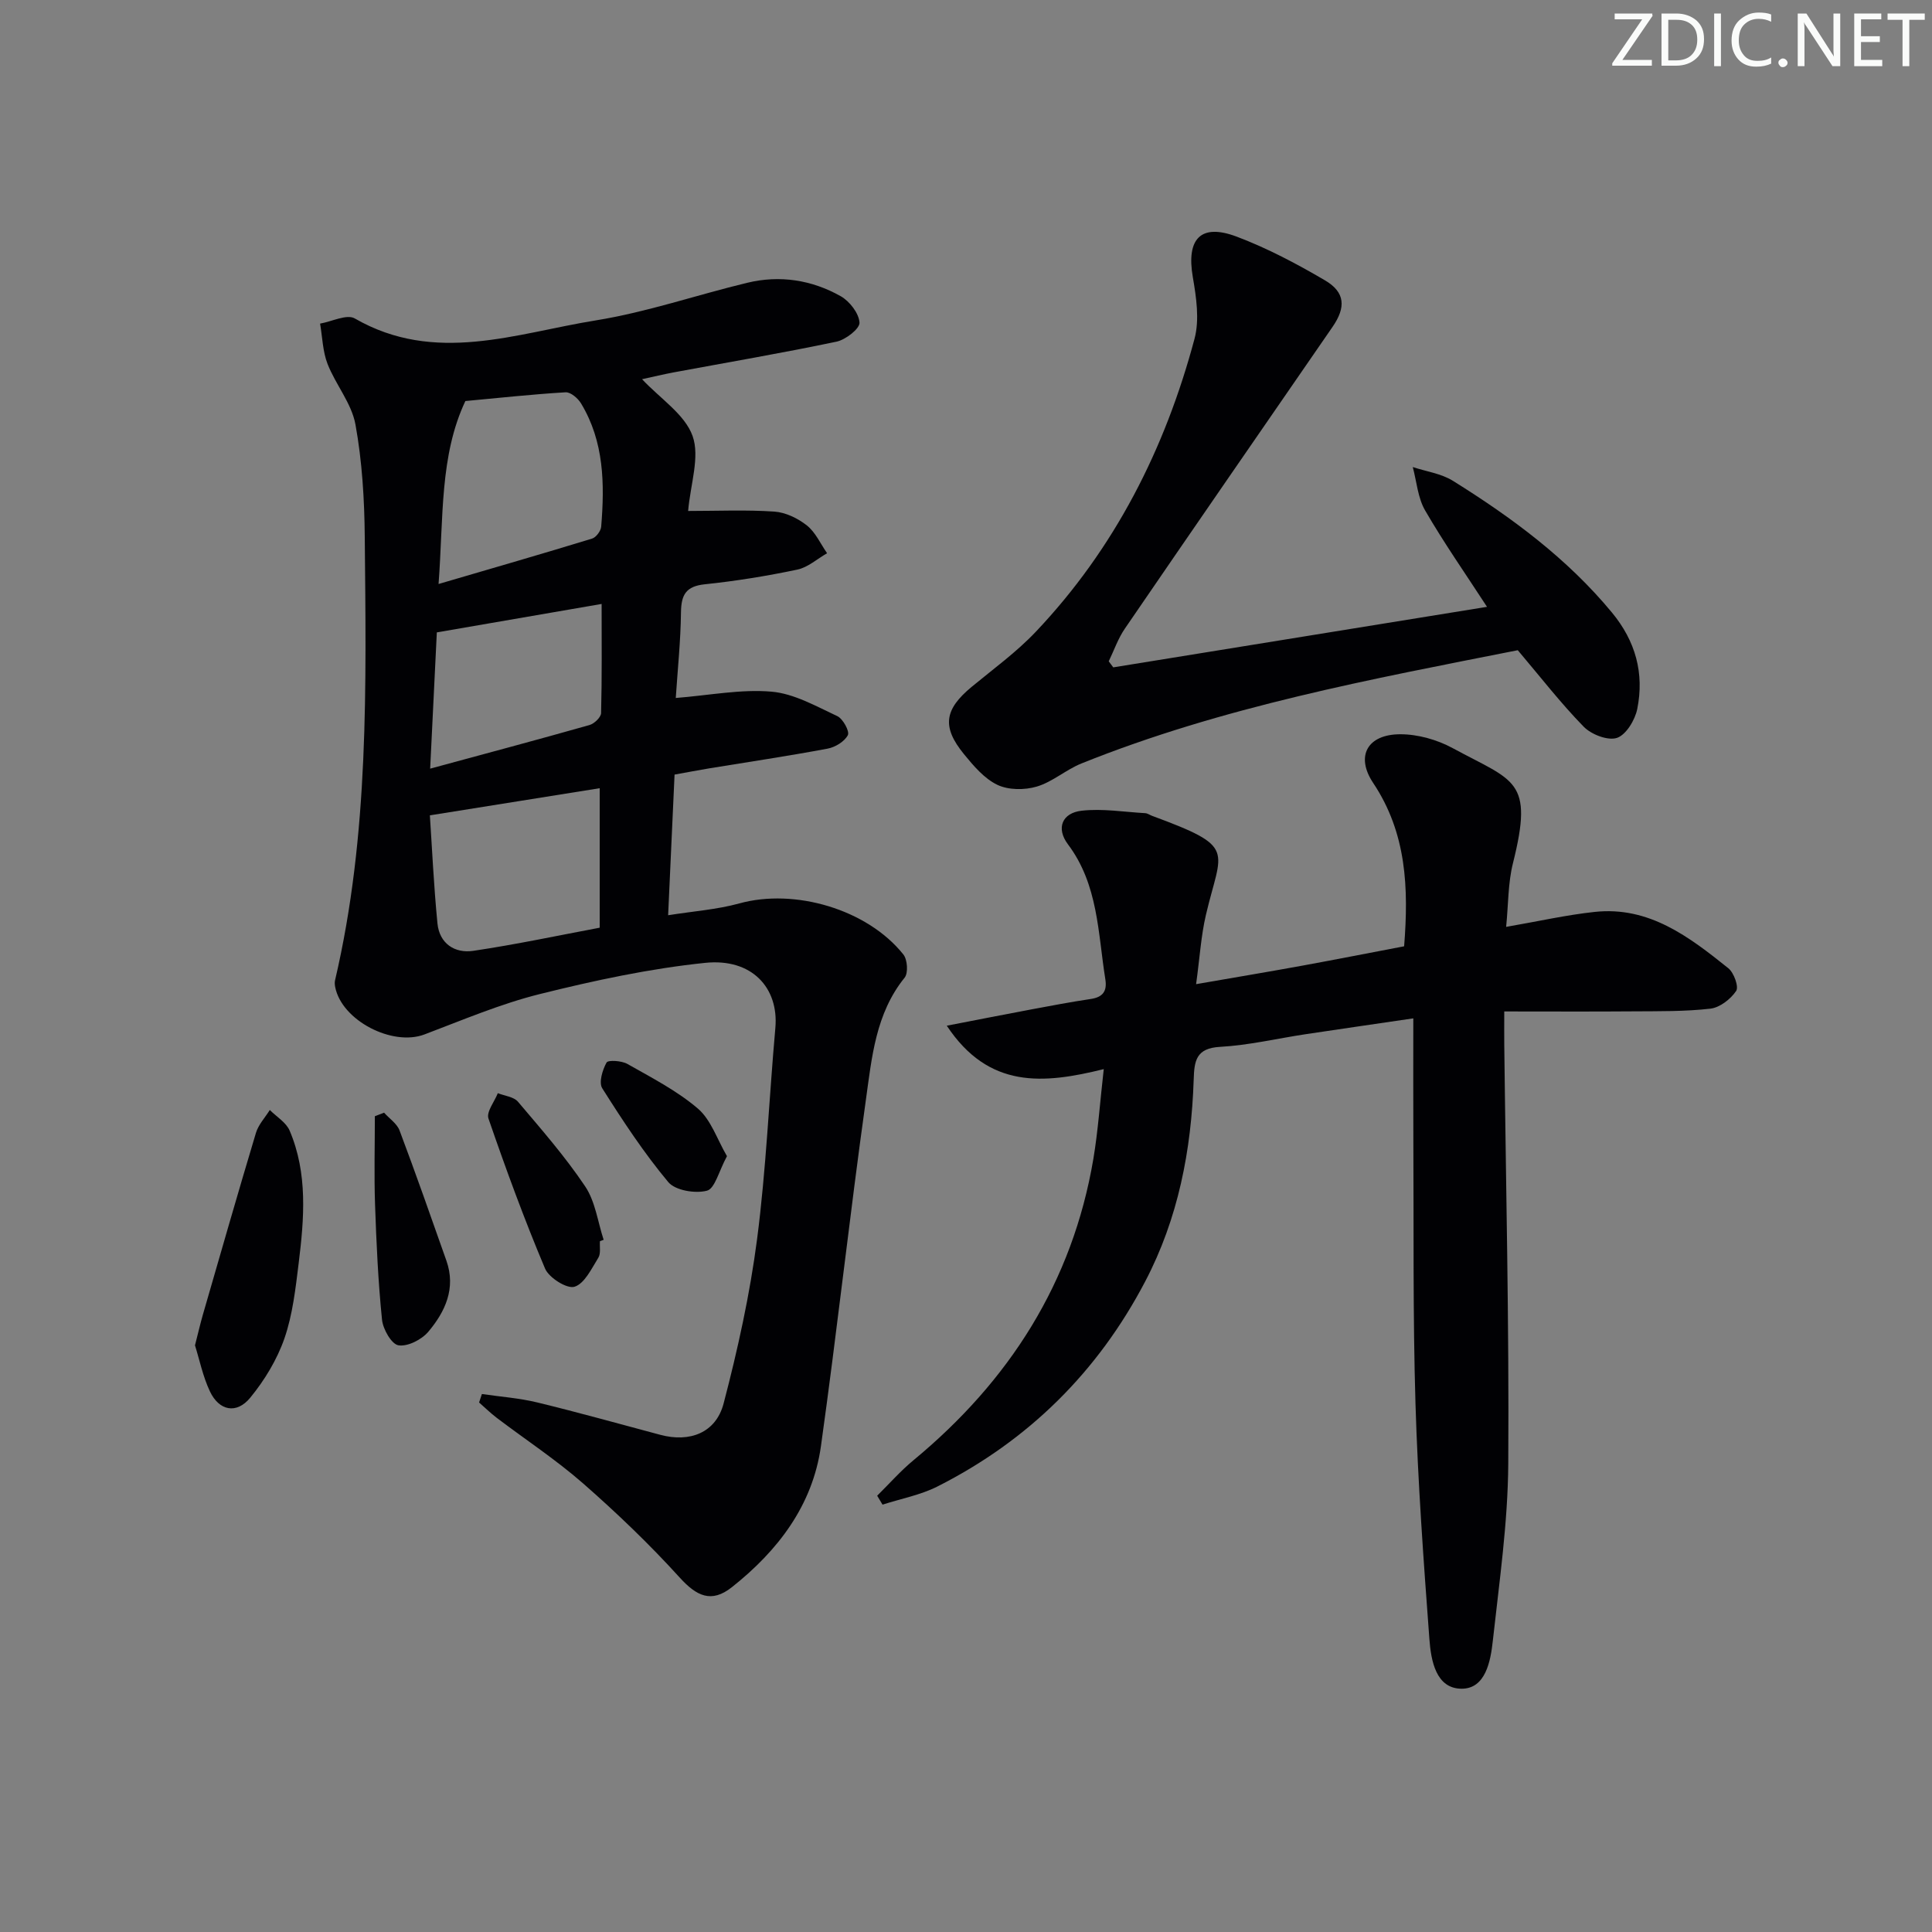 <svg enable-background="new 0 0 400 400" viewBox="0 0 400 400" xmlns="http://www.w3.org/2000/svg"><rect x="0" y="0" width="400" height="400" fill="#808080" stroke="none"/><g fill="#fafbfa"><path d="m342.2 3.2-6.3 9.2h6.1v1.2h-8.2v-.5l6.2-9.1h-5.7v-1.2h7.8v.4z"/><path d="m344 13.7v-10.9h3.1c1.6 0 3 .5 4.1 1.4 1.1 1 1.6 2.2 1.6 3.9s-.5 3-1.6 4-2.5 1.5-4.2 1.5h-3zm1.4-9.6v8.4h1.6c1.4 0 2.5-.4 3.2-1.1.8-.8 1.2-1.8 1.2-3.2s-.4-2.4-1.2-3.1-1.8-1-3.1-1z"/><path d="m356.3 2.8v10.9h-1.4v-10.9z"/><path d="m366.6 13.2c-.8.4-1.8.6-3 .6-1.6 0-2.8-.5-3.7-1.5s-1.4-2.3-1.4-3.9c0-1.7.5-3.2 1.6-4.2s2.4-1.6 4-1.6c1 0 1.9.1 2.6.4v1.5c-.8-.4-1.6-.6-2.6-.6-1.2 0-2.2.4-3 1.2s-1.1 1.9-1.1 3.3c0 1.3.4 2.3 1.1 3.1s1.6 1.1 2.8 1.1c1.1 0 2-.2 2.8-.7v1.3z"/><path d="m368.2 13c0-.3.1-.5.3-.6.2-.2.4-.3.6-.3.3 0 .5.1.7.3s.3.4.3.6-.1.5-.3.6c-.2.2-.4.3-.7.3s-.5-.1-.6-.3c-.2-.2-.3-.4-.3-.6z"/><path d="m381.1 13.7h-1.7l-5.5-8.4c-.2-.2-.3-.5-.4-.7 0 .2.1.8.1 1.5v7.6h-1.4v-10.9h1.8l5.3 8.3c.3.4.4.6.4.8 0-.3-.1-.8-.1-1.6v-7.5h1.4v10.9z"/><path d="m389.7 13.7h-5.8v-10.9h5.6v1.2h-4.2v3.5h3.9v1.2h-3.9v3.7h4.4z"/><path d="m398.4 4.1h-3.1v9.6h-1.4v-9.6h-3.1v-1.3h7.7v1.3z"/></g><path d="m99.77 288.62c3.83.56 7.72.83 11.46 1.74 8.54 2.07 17.01 4.45 25.5 6.71 6.08 1.62 11.49-.4 13.09-6.51 2.93-11.19 5.44-22.58 6.93-34.05 1.88-14.49 2.48-29.13 3.78-43.7.73-8.28-4.86-14.47-14.54-13.46-11.5 1.19-22.94 3.65-34.19 6.45-8.16 2.03-16.01 5.38-23.92 8.37-6.66 2.52-17.12-2.89-18.48-9.8-.09-.46-.14-.97-.03-1.41 7.08-30.25 6.43-61.04 6.15-91.77-.07-7.79-.54-15.68-1.93-23.32-.8-4.37-4.09-8.23-5.77-12.51-1.01-2.59-1.07-5.56-1.55-8.36 2.43-.42 5.54-2.02 7.18-1.07 16.64 9.59 33.38 3.06 49.92.4 10.6-1.71 20.89-5.27 31.37-7.79 6.73-1.62 13.33-.59 19.31 2.78 1.85 1.04 3.78 3.54 3.9 5.47.08 1.26-2.88 3.56-4.77 3.95-11.19 2.35-22.47 4.27-33.72 6.36-2.08.39-4.15.89-6.53 1.41 3.8 4.05 8.86 7.28 10.46 11.75 1.55 4.35-.44 9.96-.92 15.53 6.08 0 11.99-.27 17.86.13 2.33.16 4.88 1.4 6.74 2.88 1.78 1.42 2.81 3.79 4.17 5.74-2.05 1.17-3.97 2.93-6.16 3.39-6.32 1.33-12.73 2.37-19.16 3.04-3.9.41-4.88 2.16-4.93 5.79-.07 5.94-.69 11.87-1.08 17.75 7.03-.56 13.5-1.86 19.82-1.31 4.67.4 9.23 3.02 13.63 5.07 1.17.55 2.58 3.15 2.18 3.93-.69 1.33-2.62 2.51-4.21 2.8-8.15 1.53-16.36 2.75-24.55 4.09-2.28.38-4.55.82-7.12 1.28-.43 9.34-.85 18.59-1.33 29.12 5.19-.83 10.1-1.17 14.75-2.45 11.43-3.16 26.46 1.19 33.95 10.57.85 1.06 1.04 3.85.26 4.81-6.01 7.43-6.79 16.53-8.02 25.31-3.34 23.85-5.96 47.8-9.3 71.66-1.72 12.31-8.93 21.68-18.44 29.22-4.25 3.37-7.32 1.85-10.83-2.02-6.23-6.87-12.98-13.33-19.96-19.45-5.62-4.92-11.92-9.06-17.88-13.58-1.29-.98-2.45-2.12-3.67-3.19.18-.58.38-1.16.58-1.75zm-8.97-167.71c11.23-3.29 21.53-6.26 31.78-9.4.83-.25 1.82-1.58 1.89-2.47.72-8.84.62-17.61-4.18-25.53-.64-1.06-2.15-2.35-3.19-2.29-6.84.41-13.66 1.15-20.75 1.81-5.34 11.34-4.51 24.03-5.55 37.88zm-1.8 47.9c.44 6.58.8 14.49 1.57 22.37.41 4.17 3.57 6.25 7.42 5.68 8.89-1.32 17.7-3.2 26.17-4.79 0-10.27 0-19.46 0-28.88-11.74 1.87-23.03 3.68-35.16 5.62zm1.44-37.88c-.42 8.6-.88 17.95-1.38 28.21 11.64-3.16 22.34-6.01 32.99-9.03.99-.28 2.37-1.6 2.4-2.47.19-7.42.11-14.85.11-22.6-11.53 1.99-22.38 3.87-34.12 5.89z" fill="#010104"/><path d="m228.52 221.35c-12.49 3.09-23.8 4.14-32.5-8.99 6.43-1.24 11.98-2.34 17.54-3.38 4.08-.76 8.15-1.54 12.26-2.15 2.51-.37 3.42-1.61 3.03-4.07-1.54-9.6-1.46-19.59-7.74-27.95-2.54-3.38-1.17-6.51 2.83-6.96 4.32-.49 8.78.26 13.18.51.47.03.92.37 1.38.54 17.72 6.55 14.38 6.79 11.17 20.53-1.01 4.32-1.27 8.81-2.03 14.33 7.87-1.37 14.96-2.55 22.03-3.84 7-1.28 13.98-2.66 21.04-4 .95-12.05.53-23.42-6.41-33.82-3.72-5.58-1.17-10.08 5.63-10.08 3.62 0 7.6 1.12 10.81 2.86 12.79 6.95 16.86 6.45 12.5 23.84-1.03 4.1-.94 8.47-1.41 13.18 6.66-1.15 12.46-2.47 18.34-3.1 11.26-1.21 19.57 5.18 27.66 11.66 1.16.93 2.21 3.85 1.62 4.71-1.14 1.69-3.37 3.43-5.32 3.66-5.27.61-10.64.52-15.96.56-8.64.07-17.28.02-26.73.02 0 2.86-.02 4.79 0 6.71.33 28.97 1.02 57.94.83 86.91-.08 12.24-1.86 24.49-3.2 36.7-.46 4.23-1.51 9.91-6.46 9.9-5.34-.01-6.34-5.87-6.67-10.27-1.21-16.24-2.39-32.49-2.88-48.76-.55-18.31-.34-36.65-.44-54.98-.04-7.95-.01-15.89-.01-24.78-8.34 1.23-15.32 2.23-22.29 3.28-5.9.89-11.77 2.29-17.71 2.62-5 .27-5.35 2.9-5.47 6.81-.48 14.59-3.21 28.74-10.05 41.78-9.79 18.69-24.16 32.91-43 42.43-3.52 1.78-7.57 2.53-11.37 3.76-.37-.62-.74-1.24-1.11-1.85 2.5-2.46 4.82-5.12 7.51-7.34 19.83-16.4 32.92-36.81 37.25-62.4.98-5.87 1.38-11.83 2.15-18.58z" fill="#010104"/><path d="m230.49 138.17c25.6-4.15 51.2-8.29 77.38-12.53-4.44-6.83-8.91-13.22-12.81-19.95-1.52-2.61-1.75-5.97-2.56-8.99 2.79.92 5.9 1.34 8.33 2.86 12.17 7.59 23.63 16.05 32.89 27.24 4.93 5.96 6.73 12.61 5.26 19.97-.46 2.29-2.3 5.35-4.2 6-1.87.63-5.3-.69-6.88-2.3-4.75-4.86-8.94-10.28-13.66-15.85-30.28 5.99-61.08 11.68-90.32 23.44-3.22 1.29-5.99 3.82-9.26 4.79-2.52.75-5.87.74-8.17-.36-2.71-1.3-4.93-3.93-6.91-6.35-4.63-5.67-4.06-9.26 1.61-13.95 4.49-3.71 9.26-7.17 13.24-11.37 16.36-17.25 26.79-37.87 32.88-60.67 1.06-3.96.37-8.59-.35-12.77-1.37-7.94 1.62-11.21 9.1-8.38 6.33 2.39 12.41 5.61 18.26 9.04 4.21 2.47 4.36 5.6 1.56 9.65-14.35 20.81-28.72 41.6-42.99 62.46-1.41 2.05-2.24 4.5-3.34 6.77.3.4.62.82.94 1.25z" fill="#010104"/><path d="m40.37 278.54c.63-2.46 1.07-4.38 1.61-6.27 3.64-12.58 7.24-25.17 11.01-37.72.51-1.71 1.89-3.16 2.87-4.74 1.4 1.41 3.39 2.58 4.11 4.28 3.77 8.87 3.01 18.18 1.87 27.42-.65 5.25-1.24 10.64-2.95 15.59-1.53 4.4-4.11 8.66-7.08 12.28-2.84 3.46-6.45 2.72-8.35-1.31-1.46-3.09-2.15-6.54-3.09-9.53z" fill="#010104"/><path d="m79.52 230.37c1.09 1.22 2.66 2.25 3.2 3.67 3.37 8.95 6.53 17.97 9.71 26.99 2 5.69-.25 10.54-3.75 14.69-1.38 1.64-4.28 3.12-6.19 2.81-1.43-.23-3.21-3.35-3.4-5.32-.8-7.92-1.17-15.88-1.44-23.84-.21-6.08-.04-12.18-.04-18.27.62-.24 1.26-.48 1.91-.73z" fill="#010104"/><path d="m124.21 256.97c-.09 1.16.21 2.56-.33 3.43-1.41 2.25-2.85 5.36-4.94 6.01-1.56.48-5.28-1.86-6.09-3.76-4.3-10.19-8.11-20.6-11.72-31.07-.47-1.37 1.24-3.48 1.94-5.25 1.42.57 3.3.74 4.17 1.77 4.83 5.7 9.77 11.35 13.92 17.54 2.1 3.13 2.6 7.34 3.82 11.05-.25.1-.51.19-.77.28z" fill="#010104"/><path d="m150.51 239.37c-1.69 3.13-2.5 6.72-4.14 7.15-2.43.64-6.56-.04-8.02-1.79-5.06-6.06-9.43-12.72-13.66-19.41-.75-1.19.04-3.8.89-5.33.31-.57 3.11-.39 4.3.28 5.02 2.85 10.27 5.54 14.61 9.25 2.73 2.34 3.98 6.37 6.02 9.85z" fill="#010104"/></svg>